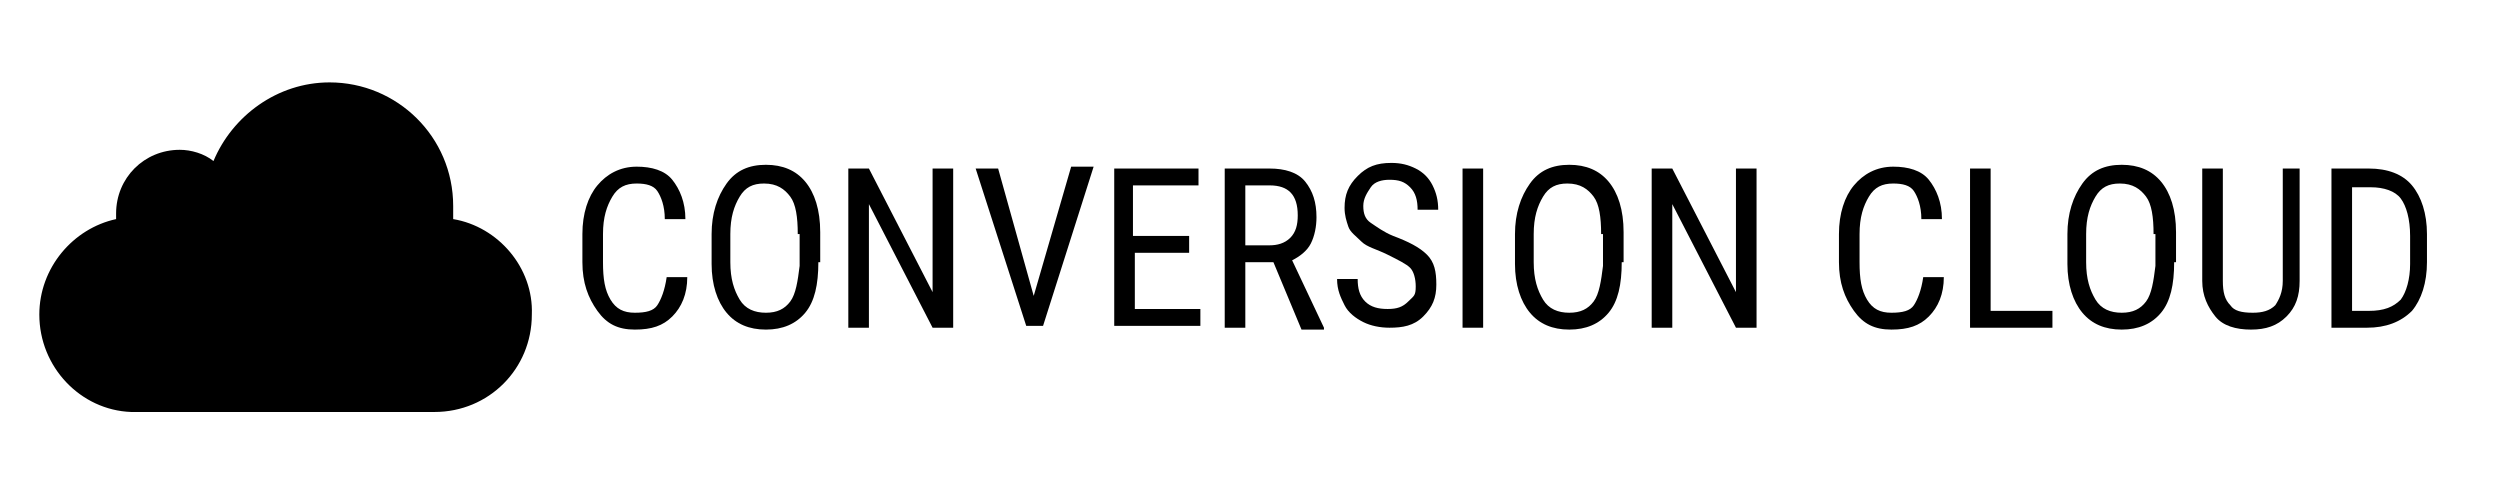 <?xml version="1.0" encoding="utf-8"?>
<!-- Generator: Adobe Illustrator 26.0.3, SVG Export Plug-In . SVG Version: 6.00 Build 0)  -->
<svg version="1.1" id="Layer_1" xmlns="http://www.w3.org/2000/svg" xmlns:xlink="http://www.w3.org/1999/xlink" x="0px" y="0px"
	 viewBox="0 0 133.5 26.4" style="enable-background:new 0 0 133.5 26.4;" xml:space="preserve">
<g id="Layer_2_00000065786362251278172730000015608056485230086032_">
</g>
<g id="Layer_4">
</g>
<g id="Layer_2_00000093891437106921864510000010046724152355759257_">
</g>
<g id="Layer_4_00000008846770088865323530000016878815571997541049_">
</g>
<g>
	<path d="M36.7,14.8c0,0.9-0.3,1.6-0.8,2.1s-1.1,0.7-2,0.7c-0.9,0-1.5-0.3-2-1c-0.5-0.7-0.8-1.5-0.8-2.6v-1.5c0-1.1,0.3-2,0.8-2.6
		c0.5-0.6,1.2-1,2.1-1c0.8,0,1.5,0.2,1.9,0.7s0.7,1.2,0.7,2.1h-1.1c0-0.7-0.2-1.2-0.4-1.5S34.5,9.8,34,9.8c-0.6,0-1,0.2-1.3,0.7
		s-0.5,1.1-0.5,2V14c0,0.9,0.1,1.5,0.4,2c0.3,0.5,0.7,0.7,1.3,0.7c0.6,0,1-0.1,1.2-0.4c0.2-0.3,0.4-0.8,0.5-1.5H36.7z"/>
	<path d="M43.7,14c0,1.2-0.2,2.1-0.7,2.7s-1.2,0.9-2.1,0.9c-0.9,0-1.6-0.3-2.1-0.9S38,15.2,38,14.1v-1.6c0-1.1,0.3-2,0.8-2.7
		s1.2-1,2.1-1c0.9,0,1.6,0.3,2.1,0.9s0.8,1.5,0.8,2.7V14z M42.6,12.5c0-0.9-0.1-1.6-0.4-2s-0.7-0.7-1.4-0.7c-0.6,0-1,0.2-1.3,0.7
		s-0.5,1.1-0.5,2V14c0,0.9,0.2,1.5,0.5,2c0.3,0.5,0.8,0.7,1.4,0.7s1-0.2,1.3-0.6c0.3-0.4,0.4-1.1,0.5-1.9V12.5z"/>
	<path d="M50.9,17.5h-1.1l-3.4-6.6v6.6h-1.1V9h1.1l3.4,6.6V9h1.1V17.5z"/>
	<path d="M55.2,15.8l2-6.9h1.2l-2.7,8.5h-0.9L52.1,9h1.2L55.2,15.8z"/>
	<path d="M63.6,13.5h-3v3h3.5v0.9h-4.6V9H64v0.9h-3.5v2.7h3V13.5z"/>
	<path d="M68,14h-1.5v3.5h-1.1V9h2.4c0.8,0,1.5,0.2,1.9,0.7s0.6,1.1,0.6,1.9c0,0.5-0.1,1-0.3,1.4s-0.6,0.7-1,0.9l1.7,3.6v0.1h-1.2
		L68,14z M66.5,13.1h1.3c0.4,0,0.8-0.1,1.1-0.4c0.3-0.3,0.4-0.7,0.4-1.2c0-1.1-0.5-1.6-1.5-1.6h-1.3V13.1z"/>
	<path d="M75.6,15.3c0-0.4-0.1-0.8-0.3-1s-0.6-0.4-1.2-0.7s-1.1-0.4-1.4-0.7s-0.6-0.5-0.7-0.8s-0.2-0.6-0.2-1c0-0.7,0.2-1.2,0.7-1.7
		s1-0.7,1.8-0.7c0.5,0,0.9,0.1,1.3,0.3s0.7,0.5,0.9,0.9s0.3,0.8,0.3,1.3h-1.1c0-0.5-0.1-0.9-0.4-1.2s-0.6-0.4-1.1-0.4
		c-0.4,0-0.8,0.1-1,0.4s-0.4,0.6-0.4,1c0,0.4,0.1,0.7,0.4,0.9c0.3,0.2,0.7,0.5,1.2,0.7c0.8,0.3,1.4,0.6,1.8,1s0.5,0.9,0.5,1.6
		c0,0.7-0.2,1.2-0.7,1.7s-1.1,0.6-1.8,0.6c-0.5,0-1-0.1-1.4-0.3s-0.8-0.5-1-0.9c-0.2-0.4-0.4-0.8-0.4-1.4h1.1c0,0.5,0.1,0.9,0.4,1.2
		c0.3,0.3,0.7,0.4,1.2,0.4c0.5,0,0.8-0.1,1.1-0.4S75.6,15.8,75.6,15.3z"/>
	<path d="M79.2,17.5h-1.1V9h1.1V17.5z"/>
	<path d="M86.6,14c0,1.2-0.2,2.1-0.7,2.7s-1.2,0.9-2.1,0.9c-0.9,0-1.6-0.3-2.1-0.9s-0.8-1.5-0.8-2.6v-1.6c0-1.1,0.3-2,0.8-2.7
		s1.2-1,2.1-1c0.9,0,1.6,0.3,2.1,0.9s0.8,1.5,0.8,2.7V14z M85.5,12.5c0-0.9-0.1-1.6-0.4-2s-0.7-0.7-1.4-0.7c-0.6,0-1,0.2-1.3,0.7
		s-0.5,1.1-0.5,2V14c0,0.9,0.2,1.5,0.5,2c0.3,0.5,0.8,0.7,1.4,0.7s1-0.2,1.3-0.6c0.3-0.4,0.4-1.1,0.5-1.9V12.5z"/>
	<path d="M93.8,17.5h-1.1l-3.4-6.6v6.6h-1.1V9h1.1l3.4,6.6V9h1.1V17.5z"/>
	<path d="M103.8,14.8c0,0.9-0.3,1.6-0.8,2.1s-1.1,0.7-2,0.7c-0.9,0-1.5-0.3-2-1c-0.5-0.7-0.8-1.5-0.8-2.6v-1.5c0-1.1,0.3-2,0.8-2.6
		s1.2-1,2.1-1c0.8,0,1.5,0.2,1.9,0.7s0.7,1.2,0.7,2.1h-1.1c0-0.7-0.2-1.2-0.4-1.5s-0.6-0.4-1.1-0.4c-0.6,0-1,0.2-1.3,0.7
		s-0.5,1.1-0.5,2V14c0,0.9,0.1,1.5,0.4,2c0.3,0.5,0.7,0.7,1.3,0.7s1-0.1,1.2-0.4c0.2-0.3,0.4-0.8,0.5-1.5H103.8z"/>
	<path d="M106.3,16.6h3.3v0.9h-4.4V9h1.1V16.6z"/>
	<path d="M116.1,14c0,1.2-0.2,2.1-0.7,2.7s-1.2,0.9-2.1,0.9c-0.9,0-1.6-0.3-2.1-0.9s-0.8-1.5-0.8-2.6v-1.6c0-1.1,0.3-2,0.8-2.7
		s1.2-1,2.1-1c0.9,0,1.6,0.3,2.1,0.9s0.8,1.5,0.8,2.7V14z M115,12.5c0-0.9-0.1-1.6-0.4-2s-0.7-0.7-1.4-0.7c-0.6,0-1,0.2-1.3,0.7
		s-0.5,1.1-0.5,2V14c0,0.9,0.2,1.5,0.5,2c0.3,0.5,0.8,0.7,1.4,0.7s1-0.2,1.3-0.6c0.3-0.4,0.4-1.1,0.5-1.9V12.5z"/>
	<path d="M122.8,9V15c0,0.8-0.2,1.4-0.7,1.9s-1.1,0.7-1.9,0.7c-0.8,0-1.5-0.2-1.9-0.7s-0.7-1.1-0.7-1.9V9h1.1v6c0,0.6,0.1,1,0.4,1.3
		c0.2,0.3,0.6,0.4,1.2,0.4c0.5,0,0.9-0.1,1.2-0.4c0.2-0.3,0.4-0.7,0.4-1.3V9H122.8z"/>
	<path d="M124.5,17.5V9h2c1,0,1.8,0.3,2.3,0.9s0.8,1.5,0.8,2.6V14c0,1.1-0.3,2-0.8,2.6c-0.6,0.6-1.4,0.9-2.4,0.9H124.5z M125.6,9.9
		v6.7h0.9c0.8,0,1.3-0.2,1.7-0.6c0.3-0.4,0.5-1.1,0.5-1.9v-1.5c0-0.9-0.2-1.6-0.5-2c-0.3-0.4-0.9-0.6-1.6-0.6H125.6z"/>
</g>
<path d="M24.2,11.7c0-0.2,0-0.5,0-0.7c0-3.7-3-6.6-6.6-6.6c-2.8,0-5.2,1.8-6.2,4.2C10.9,8.2,10.2,8,9.6,8c-1.9,0-3.4,1.5-3.4,3.4
	c0,0.1,0,0.2,0,0.3c-2.3,0.5-4.1,2.6-4.1,5.1c0,2.8,2.2,5.1,4.9,5.2l0,0h16.2c2.9,0,5.2-2.3,5.2-5.2C28.5,14.3,26.6,12.1,24.2,11.7z
	"/>
</svg>
